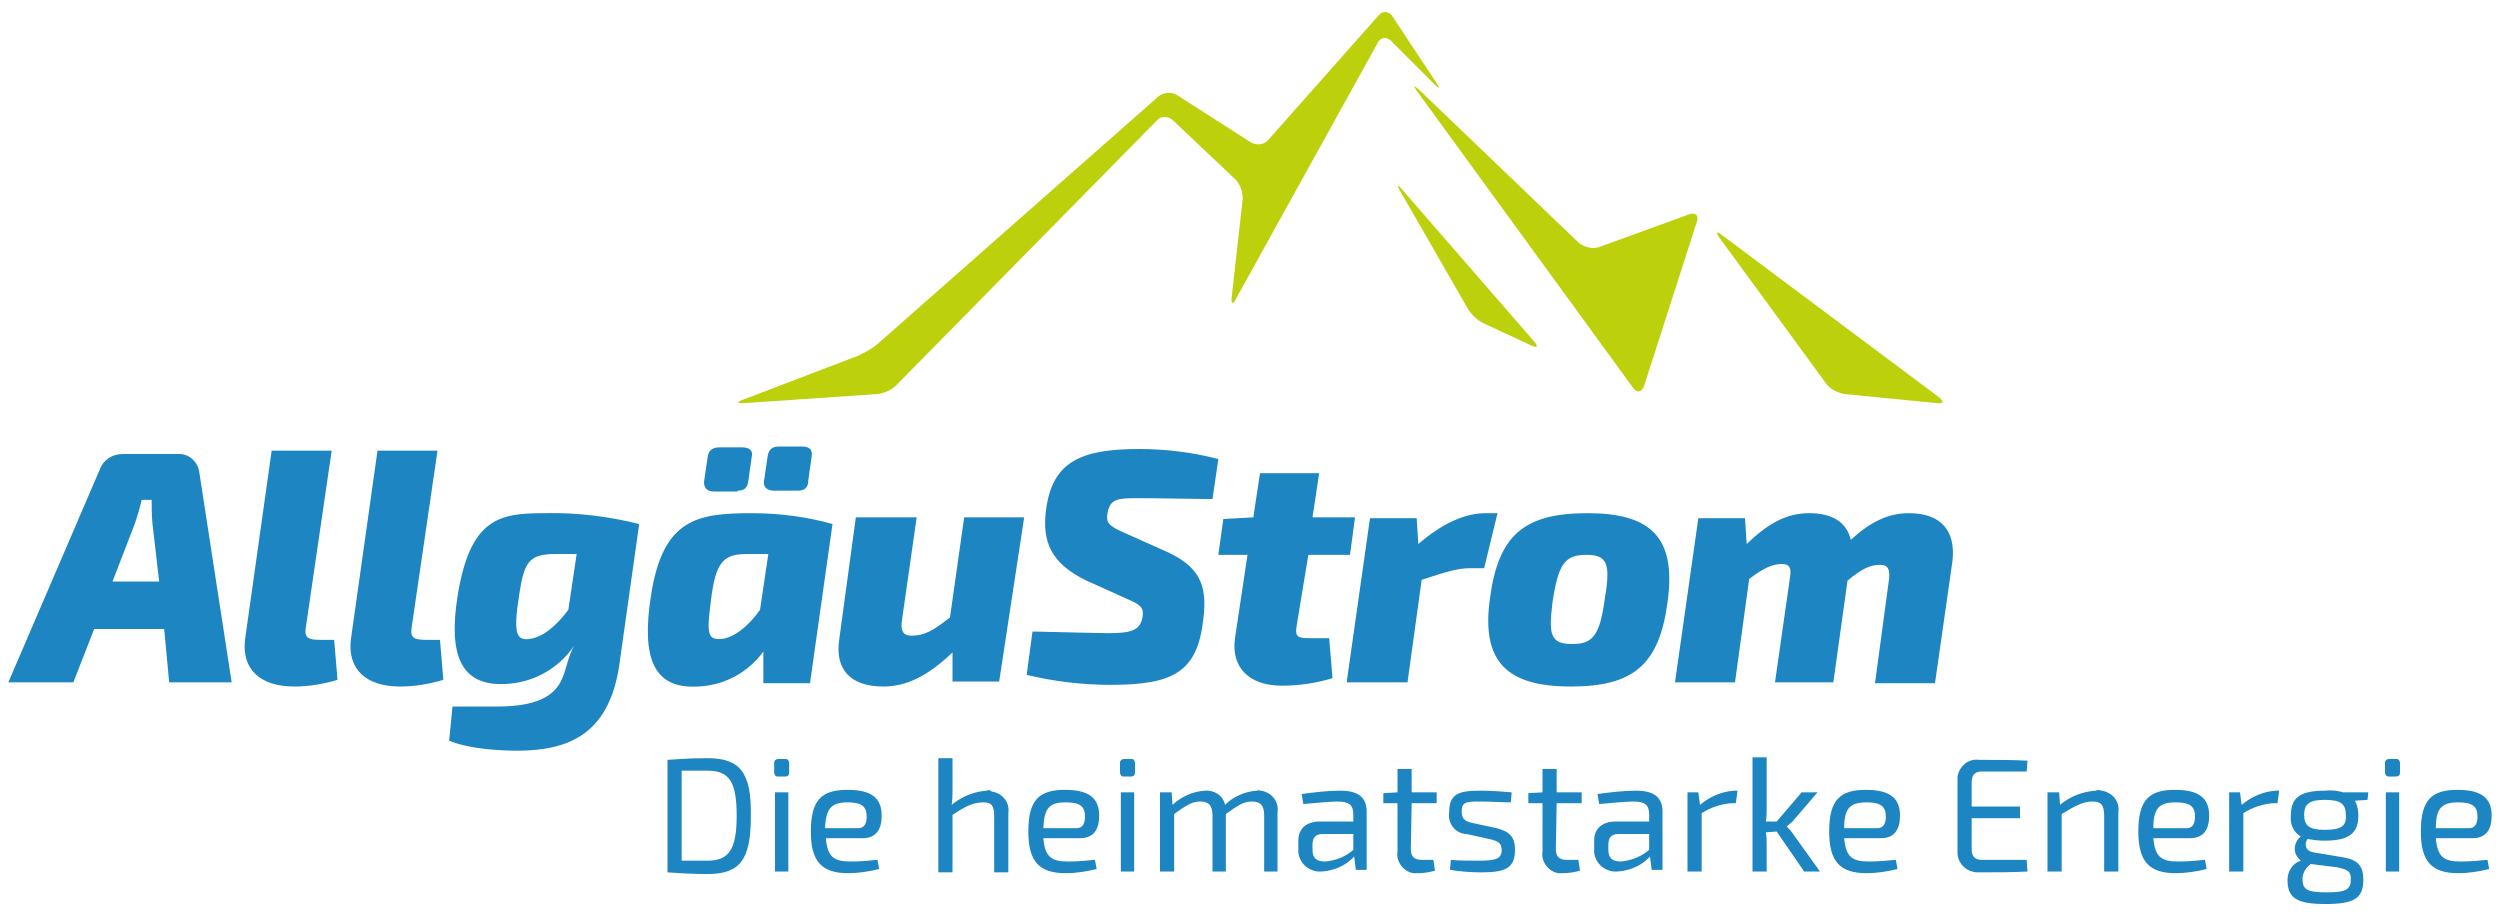 <?xml version="1.0" encoding="utf-8"?>
<!-- Generator: Adobe Illustrator 28.2.0, SVG Export Plug-In . SVG Version: 6.00 Build 0)  -->
<svg version="1.1" id="Ebene_1" xmlns="http://www.w3.org/2000/svg" xmlns:xlink="http://www.w3.org/1999/xlink" x="0px" y="0px"
	 viewBox="0 0 300 110" style="enable-background:new 0 0 300 110;" xml:space="preserve">
<style type="text/css">
	.st0{fill:#1C85C2;}
	.st1{fill:#BDD00C;}
</style>
<g id="Gruppe_115" transform="translate(-1284 -3810.118)">
	<path id="Pfad_1998" class="st0" d="M1303.7,3885.6l0.6,6.4h7.5l-3.9-25.3c-0.2-1.2-1.2-2.1-2.4-2.1h-6.8c-1.2,0-2.3,0.7-2.7,1.8
		l-11,25.6h7.8l2.5-6.4H1303.7z M1303.1,3879.9h-5.6l2.7-7c0.3-0.9,0.6-1.9,0.8-2.8h1.2c0,1,0,1.9,0.1,2.9L1303.1,3879.9z
		 M1323.8,3864.2h-7.2l-3.2,22.7c-0.4,3.5,1.8,5.6,5.9,5.6c1.8,0,3.5-0.3,5.2-0.8l-0.4-4.8h-1.7c-1.5,0-1.9-0.3-1.7-1.5
		L1323.8,3864.2z M1336.5,3864.2h-7.2l-3.2,22.7c-0.4,3.5,1.8,5.6,5.9,5.6c1.8,0,3.5-0.3,5.2-0.8l-0.4-4.8h-1.7
		c-1.5,0-1.9-0.3-1.7-1.5L1336.5,3864.2z M1349.3,3871.7c-5.4,0-8.9,0.6-10.4,10c-1.1,7,0.4,10.7,5.6,10.5c3.4-0.1,6.5-1.8,8.4-4.6
		c-0.8,1.4-0.9,2.9-1.6,4.3c-1.2,2.3-4,3-7.7,3c-3.1,0-4,0-5.3,0l-0.4,4.1c2.6,1.1,6.8,1.2,8.1,1.2c6.2,0,11.3-1.9,12.4-10.9
		l2.3-16.3C1357.1,3872.1,1353.2,3871.6,1349.3,3871.7 M1347.5,3886.8c-1.6,0.2-1.9-0.8-1.2-5.3c0.6-4,1.2-4.9,4.4-4.9l2.5,0l-1,6.7
		C1350.7,3885.3,1349.1,3886.6,1347.5,3886.8 M1372.5,3869c0.9,0,1.2-0.4,1.3-1.2l0.4-2.8c0.2-0.8-0.2-1.2-1.2-1.2h-2.6
		c-1,0-1.4,0.4-1.5,1.3l-0.4,2.7c-0.1,0.8,0.3,1.3,1.2,1.3H1372.5z M1379.7,3869c0.9,0,1.3-0.4,1.3-1.3l0.4-2.8
		c0.1-0.8-0.2-1.2-1.2-1.2h-2.7c-0.9,0-1.3,0.4-1.4,1.3l-0.4,2.7c-0.2,0.8,0.3,1.3,1.2,1.3L1379.7,3869z M1374.2,3871.7
		c-6.6,0-10.7,0.7-12.1,10c-1.1,7.2,0.2,11.1,5.6,10.8c3.2-0.1,6.1-1.7,7.9-4.2v3.8h5.6l2.7-19.1
		C1380.7,3872.1,1377.4,3871.7,1374.2,3871.7 M1370.5,3886.8c-1.7,0.1-1.7-0.8-1.1-5.3c0.6-4.4,1.8-4.9,4.4-4.9l2.4,0l-1,6.7
		C1373.8,3885.3,1372,3886.7,1370.5,3886.8 M1406.9,3872.2h-7.2l-1.7,12c-2,1.6-3.1,2.2-4.6,2.2c-0.9,0-1.3-0.4-1.2-1.6l1.8-12.6
		h-7.3l-2,14.7c-0.5,3.5,1.3,5.6,5.3,5.6c2.8,0,5.4-1.3,8.3-4.1l0,3.5h5.6L1406.9,3872.2z M1420.7,3864c-7,0-10.5,1.5-11.2,7.5
		c-0.4,3.5,0.5,6.2,4.9,8.3l5.1,2.3c1.4,0.6,1.8,1,1.6,2.1c-0.3,1.5-1.2,1.9-4.1,1.9c-1.1,0-4.3-0.1-9.1-0.2l-0.7,5.2
		c3.3,0.8,6.7,1.2,10.1,1.2c7.6,0,10.4-1.6,11.1-7.9c0.5-4.1-0.4-6.4-4.9-8.3l-4.7-2.1c-1.8-0.8-2.1-1.2-1.9-2.3
		c0.3-1.7,1.2-1.8,3.5-1.8c3.2,0,6.7,0.1,9.1,0.1l0.7-4.8C1427.1,3864.4,1423.9,3864,1420.7,3864 M1441,3876.7h5l0.6-4.5h-5.1
		l0.8-5.3h-7.1l-0.8,5.3l-3.6,0.2l-0.6,4.3h3.5l-1.5,10c-0.5,3.5,1.7,5.7,5.6,5.7c2.1,0,4.1-0.3,6.1-0.9l-0.4-4.8h-2.5
		c-1.4,0-1.6-0.3-1.4-1.5L1441,3876.7z M1463.7,3871.7h-1.4c-2.5,0-5.2,1.2-8.1,3.7l-0.2-3.1h-5.6l-2.8,19.7h7.3l1.7-12.3
		c2.7-0.9,4.3-1.4,5.8-1.4h1.7L1463.7,3871.7z M1474.5,3871.7c-7.7,0-10.7,2.7-11.7,10.2c-1.1,7.7,2.1,10.6,9.7,10.6
		c7.5,0,10.6-2.6,11.6-10.1C1485.2,3874.6,1482.1,3871.7,1474.5,3871.7 M1474.4,3876.7c2.4,0,2.9,1,2.2,5.1
		c-0.6,4.5-1.4,5.6-3.9,5.6c-2.6,0-2.9-1-2.4-5C1471,3877.7,1471.8,3876.7,1474.4,3876.7 M1513.1,3871.7c-2.5,0-4.6,1-7,3.2
		c-0.5-2.1-2.2-3.2-5-3.2c-2.7,0-4.9,1.2-7.5,3.7l-0.2-3.1h-5.6l-2.8,19.7h7.2l1.7-12.4c1.8-1.4,2.9-1.8,3.9-1.8
		c0.9,0,1.2,0.4,1,1.6l-1.8,12.6h7l1.7-12.2c1.9-1.6,2.9-1.9,3.9-1.9c0.8,0,1.2,0.3,1.1,1.6l-1.7,12.6h7.2l2.1-14.7
		C1518.7,3873.8,1516.9,3871.7,1513.1,3871.7"/>
	<path id="Pfad_1999" class="st1" d="M1451.1,3812.1c-0.3-0.5-0.9-0.7-1.4-0.4c-0.1,0.1-0.2,0.2-0.3,0.3l-13.2,14.9
		c-0.5,0.6-1.4,0.7-2.1,0.3l-8.9-5.7c-0.7-0.4-1.6-0.3-2.2,0.2l-33.7,29.7c-0.7,0.6-1.5,1-2.3,1.4l-13.9,5.3
		c-0.7,0.3-0.7,0.4,0.1,0.4l16.1-1.1c0.9-0.1,1.7-0.5,2.3-1.1l31.2-31.7c0.5-0.6,1.4-0.6,2,0l7.5,7.1c0.6,0.7,0.9,1.6,0.8,2.5
		l-1.3,11.6c-0.1,0.8,0.2,0.9,0.5,0.2l17-30.7c0.2-0.5,0.8-0.8,1.3-0.5c0.1,0.1,0.3,0.1,0.4,0.3l5.2,5.2c0.5,0.5,0.6,0.5,0.2-0.2
		L1451.1,3812.1z"/>
	<path id="Pfad_2000" class="st1" d="M1480,3856.7c0.5,0.6,1,0.5,1.3-0.3l6.3-19.6c0.3-0.8-0.1-1.2-0.8-1l-11,4
		c-0.8,0.2-1.6,0-2.3-0.5l-19.3-18.5c-0.6-0.5-0.6-0.4-0.2,0.2L1480,3856.7z"/>
	<path id="Pfad_2001" class="st1" d="M1503.1,3856.1c0.5,0.7,1.3,1.1,2.2,1.3l11.2,1.1c0.7,0.1,0.8-0.2,0.2-0.7l-26.1-19.5
		c-0.6-0.5-0.7-0.3-0.3,0.3L1503.1,3856.1z"/>
	<path id="Pfad_2002" class="st1" d="M1452,3833c-0.4-0.7-0.3-0.8,0.2-0.2l15.9,18.3c0.5,0.6,0.4,0.8-0.3,0.5l-5.8-2.7
		c-0.8-0.4-1.5-1.1-1.9-1.8L1452,3833z"/>
	<path id="Pfad_2003" class="st0" d="M1368.9,3901.1c-1.9,0-3.4,0.1-4.8,0.2v13.5c1.4,0.1,2.9,0.2,4.8,0.2c3.9,0,5.2-1.7,5.2-6.9
		C1374.2,3902.8,1372.8,3901.1,1368.9,3901.1 M1368.9,3913.4c-1.2,0-2.2,0-3.1,0v-10.8c0.9,0,1.9,0,3.1,0c2.6,0,3.5,1.3,3.5,5.4
		C1372.4,3912,1371.5,3913.4,1368.9,3913.4 M1377.4,3901.2c-0.3,0-0.5,0.2-0.5,0.4c0,0,0,0.1,0,0.1v1.1c0,0.2,0.1,0.5,0.4,0.5
		c0,0,0.1,0,0.1,0h0.8c0.4,0,0.5-0.2,0.5-0.5v-1.1c0-0.2-0.1-0.5-0.4-0.5c0,0-0.1,0-0.1,0L1377.4,3901.2z M1378.6,3905.2h-1.6v9.5
		h1.6V3905.2z M1386.1,3913.5c-2,0-2.8-0.5-3-2.8h4.4c1.6,0,2.3-1,2.3-2.7c0-2.1-1.2-3.1-4.1-3.1c-3.1,0-4.4,1.2-4.4,5
		c0,3.6,1.3,5,4.5,5c1.2,0,2.5-0.2,3.7-0.5l-0.2-1.1C1388.3,3913.4,1387.2,3913.5,1386.1,3913.5 M1385.7,3906.4
		c1.7,0,2.3,0.5,2.3,1.7c0,0.7-0.2,1.4-1,1.4h-4C1383.1,3907.1,1383.8,3906.4,1385.7,3906.4 M1402.4,3905c-1.5,0.1-3,0.7-4.2,1.7
		c0.1-0.6,0.1-1.2,0.1-1.8l0-3.8h-1.7v13.7h1.7v-6.9c1.5-1,2.5-1.5,3.7-1.5c1,0,1.3,0.4,1.3,1.7v6.7h1.7v-7.1c0.2-1.3-0.7-2.4-2-2.6
		C1402.8,3904.9,1402.6,3904.9,1402.4,3905 M1412.2,3913.5c-2,0-2.8-0.5-3-2.8h4.4c1.6,0,2.3-1,2.3-2.7c0-2.1-1.2-3.1-4.1-3.1
		c-3.1,0-4.4,1.2-4.4,5c0,3.6,1.3,5,4.5,5c1.2,0,2.5-0.2,3.7-0.5l-0.2-1.1C1414.4,3913.4,1413.3,3913.5,1412.2,3913.5
		 M1411.9,3906.4c1.7,0,2.3,0.5,2.3,1.7c0,0.7-0.2,1.4-1,1.4h-4C1409.3,3907.1,1409.9,3906.4,1411.9,3906.4 M1418.9,3901.2
		c-0.3,0-0.5,0.2-0.5,0.4c0,0,0,0.1,0,0.1v1.1c0,0.2,0.1,0.5,0.4,0.5c0,0,0.1,0,0.1,0h0.8c0.4,0,0.5-0.2,0.5-0.5v-1.1
		c0-0.2-0.1-0.5-0.4-0.5c0,0-0.1,0-0.1,0L1418.9,3901.2z M1420.1,3905.2h-1.6v9.5h1.6V3905.2z M1434.8,3905
		c-1.4,0.1-2.8,0.7-3.8,1.7c-0.2-1.1-1.3-1.8-2.4-1.7c-1.5,0.1-2.8,0.7-3.9,1.7l-0.1-1.5h-1.4v9.5h1.7v-6.9c1.5-1.1,2.2-1.5,3.1-1.5
		c1,0,1.5,0.4,1.5,1.7v6.7h1.6v-6.9c1.4-1,2.1-1.5,3.1-1.5c1.1,0,1.5,0.5,1.5,1.7v6.7h1.6v-7.1c0.2-1.3-0.7-2.4-2-2.6
		C1435.2,3905,1435,3904.9,1434.8,3905 M1444.8,3905c-1.5,0-3.1,0.2-4.6,0.4l0.2,1.2c1.4-0.1,3.1-0.3,4.1-0.3c1.5,0,1.9,0.5,1.9,1.6
		v0.8h-4c-1.7,0-2.6,0.9-2.6,2.3v1c-0.1,1.4,1,2.6,2.4,2.7c0.1,0,0.3,0,0.4,0c1.5-0.1,2.9-0.7,3.9-1.8l0.2,1.6h1.3v-6.7
		C1448.1,3905.7,1446.9,3905,1444.8,3905 M1443,3913.5c-1,0-1.5-0.4-1.5-1.4v-0.6c0-0.8,0.3-1.3,1.2-1.3l3.7,0v1.9
		C1445.5,3912.9,1444.3,3913.4,1443,3913.5 M1453.4,3906.5h3v-1.3h-3v-2.8h-1.7v2.8l-1.7,0.1v1.2h1.7v5.8c-0.2,1.2,0.7,2.4,1.9,2.6
		c0.2,0,0.4,0,0.5,0c0.7,0,1.4-0.1,2.1-0.3l-0.2-1.3h-1.4c-0.9,0-1.3-0.4-1.3-1.3L1453.4,3906.5z M1461.6,3905
		c-2.6,0-3.7,0.4-3.7,2.6c-0.2,1.3,0.7,2.5,2,2.6c0,0,0.1,0,0.1,0l2.7,0.6c0.9,0.2,1.5,0.4,1.5,1.3c0,1.1-0.7,1.3-2.8,1.3
		c-1.2,0-2.3,0-3.3-0.1l-0.1,1.2c1.2,0.2,2.5,0.3,3.7,0.3c2.8,0,4.1-0.4,4.1-2.7c0-1.6-0.7-2.2-2.2-2.6l-2.8-0.6
		c-0.9-0.2-1.4-0.4-1.4-1.4c0-1.2,0.6-1.2,2.3-1.2c1.2,0,2.4,0.1,3.6,0.1l0.1-1.2C1464.3,3905.1,1463,3905,1461.6,3905
		 M1470.8,3906.5h3v-1.3h-3v-2.8h-1.7v2.8l-1.7,0.1v1.2h1.7v5.8c-0.2,1.2,0.7,2.4,1.9,2.6c0.2,0,0.4,0,0.5,0c0.7,0,1.4-0.1,2.1-0.3
		l-0.2-1.3h-1.4c-0.9,0-1.3-0.4-1.3-1.3L1470.8,3906.5z M1480.3,3905c-1.5,0-3.1,0.2-4.6,0.4l0.2,1.2c1.4-0.1,3.1-0.3,4.1-0.3
		c1.5,0,1.9,0.5,1.9,1.6v0.8h-4c-1.7,0-2.6,0.9-2.6,2.3v1c-0.1,1.4,1,2.6,2.4,2.7c0.1,0,0.3,0,0.4,0c1.5-0.1,2.9-0.7,3.9-1.8
		l0.2,1.6h1.3v-6.7C1483.6,3905.7,1482.4,3905,1480.3,3905 M1478.5,3913.5c-1,0-1.5-0.4-1.5-1.4v-0.6c0-0.8,0.3-1.3,1.2-1.3l3.7,0
		v1.9C1481,3912.9,1479.7,3913.4,1478.5,3913.5 M1492.5,3905h-0.4c-1.5,0.1-2.9,0.7-4.1,1.7l-0.2-1.5h-1.3v9.5h1.7v-7
		c1.1-0.7,2.3-1.1,3.6-1.2h0.5L1492.5,3905z M1497.2,3909.9l3.3,4.8h1.9l-3.3-4.6c-0.2-0.3-0.4-0.5-0.7-0.8v0
		c0.2-0.2,0.5-0.4,0.7-0.6l3-3.5h-1.9l-3,3.5h-1.3c0.1-0.5,0.1-1.1,0.1-1.6l0-6.1h-1.7v13.7h1.7v-3.2c0-0.5,0-1-0.1-1.5
		L1497.2,3909.9z M1508.3,3913.5c-2,0-2.8-0.5-3-2.8h4.4c1.6,0,2.3-1,2.3-2.7c0-2.1-1.2-3.1-4.1-3.1c-3.1,0-4.4,1.2-4.4,5
		c0,3.6,1.3,5,4.5,5c1.2,0,2.5-0.2,3.7-0.5l-0.2-1.1C1510.5,3913.4,1509.4,3913.5,1508.3,3913.5 M1508,3906.4c1.7,0,2.3,0.5,2.3,1.7
		c0,0.7-0.2,1.4-1,1.4h-4C1505.3,3907.1,1506,3906.4,1508,3906.4 M1527.2,3913.3h-5.4c-0.8,0-1.2-0.4-1.2-1.3v-3.7h5.8v-1.4h-5.8
		v-2.9c0-0.9,0.4-1.3,1.2-1.3h5.4l0.1-1.3c-1.8-0.1-3.8-0.1-5.8-0.1c-1.3-0.2-2.4,0.8-2.6,2c0,0.1,0,0.2,0,0.3v8.8
		c0,1.3,1,2.3,2.3,2.4c0.1,0,0.2,0,0.3,0c1.9,0,4,0,5.8-0.1L1527.2,3913.3z M1535.5,3905c-1.6,0.1-3.1,0.7-4.3,1.7l-0.1-1.5h-1.4
		v9.5h1.7v-6.9c1.5-0.9,2.5-1.5,3.7-1.5c1,0,1.4,0.4,1.4,1.7v6.7h1.7v-7.1c0.2-1.3-0.7-2.4-2-2.6
		C1535.9,3904.9,1535.7,3904.9,1535.5,3905 M1545.4,3913.5c-2,0-2.8-0.5-3-2.8h4.4c1.6,0,2.3-1,2.3-2.7c0-2.1-1.2-3.1-4.1-3.1
		c-3.1,0-4.4,1.2-4.4,5c0,3.6,1.3,5,4.5,5c1.2,0,2.5-0.2,3.7-0.5l-0.2-1.1C1547.6,3913.4,1546.5,3913.5,1545.4,3913.5
		 M1545.1,3906.4c1.7,0,2.3,0.5,2.3,1.7c0,0.7-0.2,1.4-1,1.4h-4C1542.4,3907.1,1543.1,3906.4,1545.1,3906.4 M1557.5,3905h-0.4
		c-1.5,0.1-2.9,0.7-4.1,1.7l-0.2-1.5h-1.3v9.5h1.7v-7c1.1-0.7,2.3-1.1,3.6-1.2h0.5L1557.5,3905z M1568.1,3906.1l0.1-0.9h-3
		c-0.7-0.2-1.4-0.3-2.2-0.2c-3.1,0-4.1,0.9-4.1,3c-0.1,1,0.3,2,1.2,2.5c-0.8,0.6-1,1.8-0.3,2.6c0.1,0.1,0.2,0.2,0.3,0.3
		c-1,0.3-1.6,1.3-1.6,2.3c0,2.2,1.1,2.9,4.6,2.9c3.4,0,4.5-0.7,4.5-2.9c0-1.6-0.6-2.4-2.4-2.7l-3.6-0.6c-1-0.2-1.1-1-0.7-1.6
		c0.6,0.1,1.3,0.2,2,0.2c3,0,4.1-0.9,4.1-3c0-0.6-0.1-1.2-0.4-1.8L1568.1,3906.1z M1563,3909.7c-1.9,0-2.5-0.5-2.5-1.8
		c0-1.3,0.6-1.8,2.5-1.8c1.9,0,2.5,0.5,2.5,1.8C1565.6,3909.2,1565,3909.7,1563,3909.7 M1566.1,3915.6c0,1.3-0.6,1.6-2.9,1.6
		c-2.3,0-2.9-0.3-2.9-1.6c0-0.7,0.4-1.4,1-1.8l3.2,0.4C1565.8,3914.5,1566.1,3914.7,1566.1,3915.6 M1570.7,3901.2
		c-0.3,0-0.5,0.2-0.5,0.4c0,0,0,0.1,0,0.1v1.1c0,0.2,0.1,0.5,0.4,0.5c0,0,0.1,0,0.1,0h0.8c0.4,0,0.5-0.2,0.5-0.5v-1.1
		c0-0.2-0.1-0.5-0.4-0.5c0,0-0.1,0-0.1,0L1570.7,3901.2z M1571.9,3905.2h-1.6v9.5h1.6V3905.2z M1579.3,3913.5c-2,0-2.8-0.5-3-2.8
		h4.4c1.6,0,2.3-1,2.3-2.7c0-2.1-1.2-3.1-4.1-3.1c-3.1,0-4.4,1.2-4.4,5c0,3.6,1.3,5,4.5,5c1.2,0,2.5-0.2,3.7-0.5l-0.2-1.1
		C1581.5,3913.4,1580.4,3913.5,1579.3,3913.5 M1579,3906.4c1.7,0,2.3,0.5,2.3,1.7c0,0.7-0.2,1.4-1,1.4h-4
		C1576.3,3907.1,1577,3906.4,1579,3906.4"/>
</g>
</svg>
